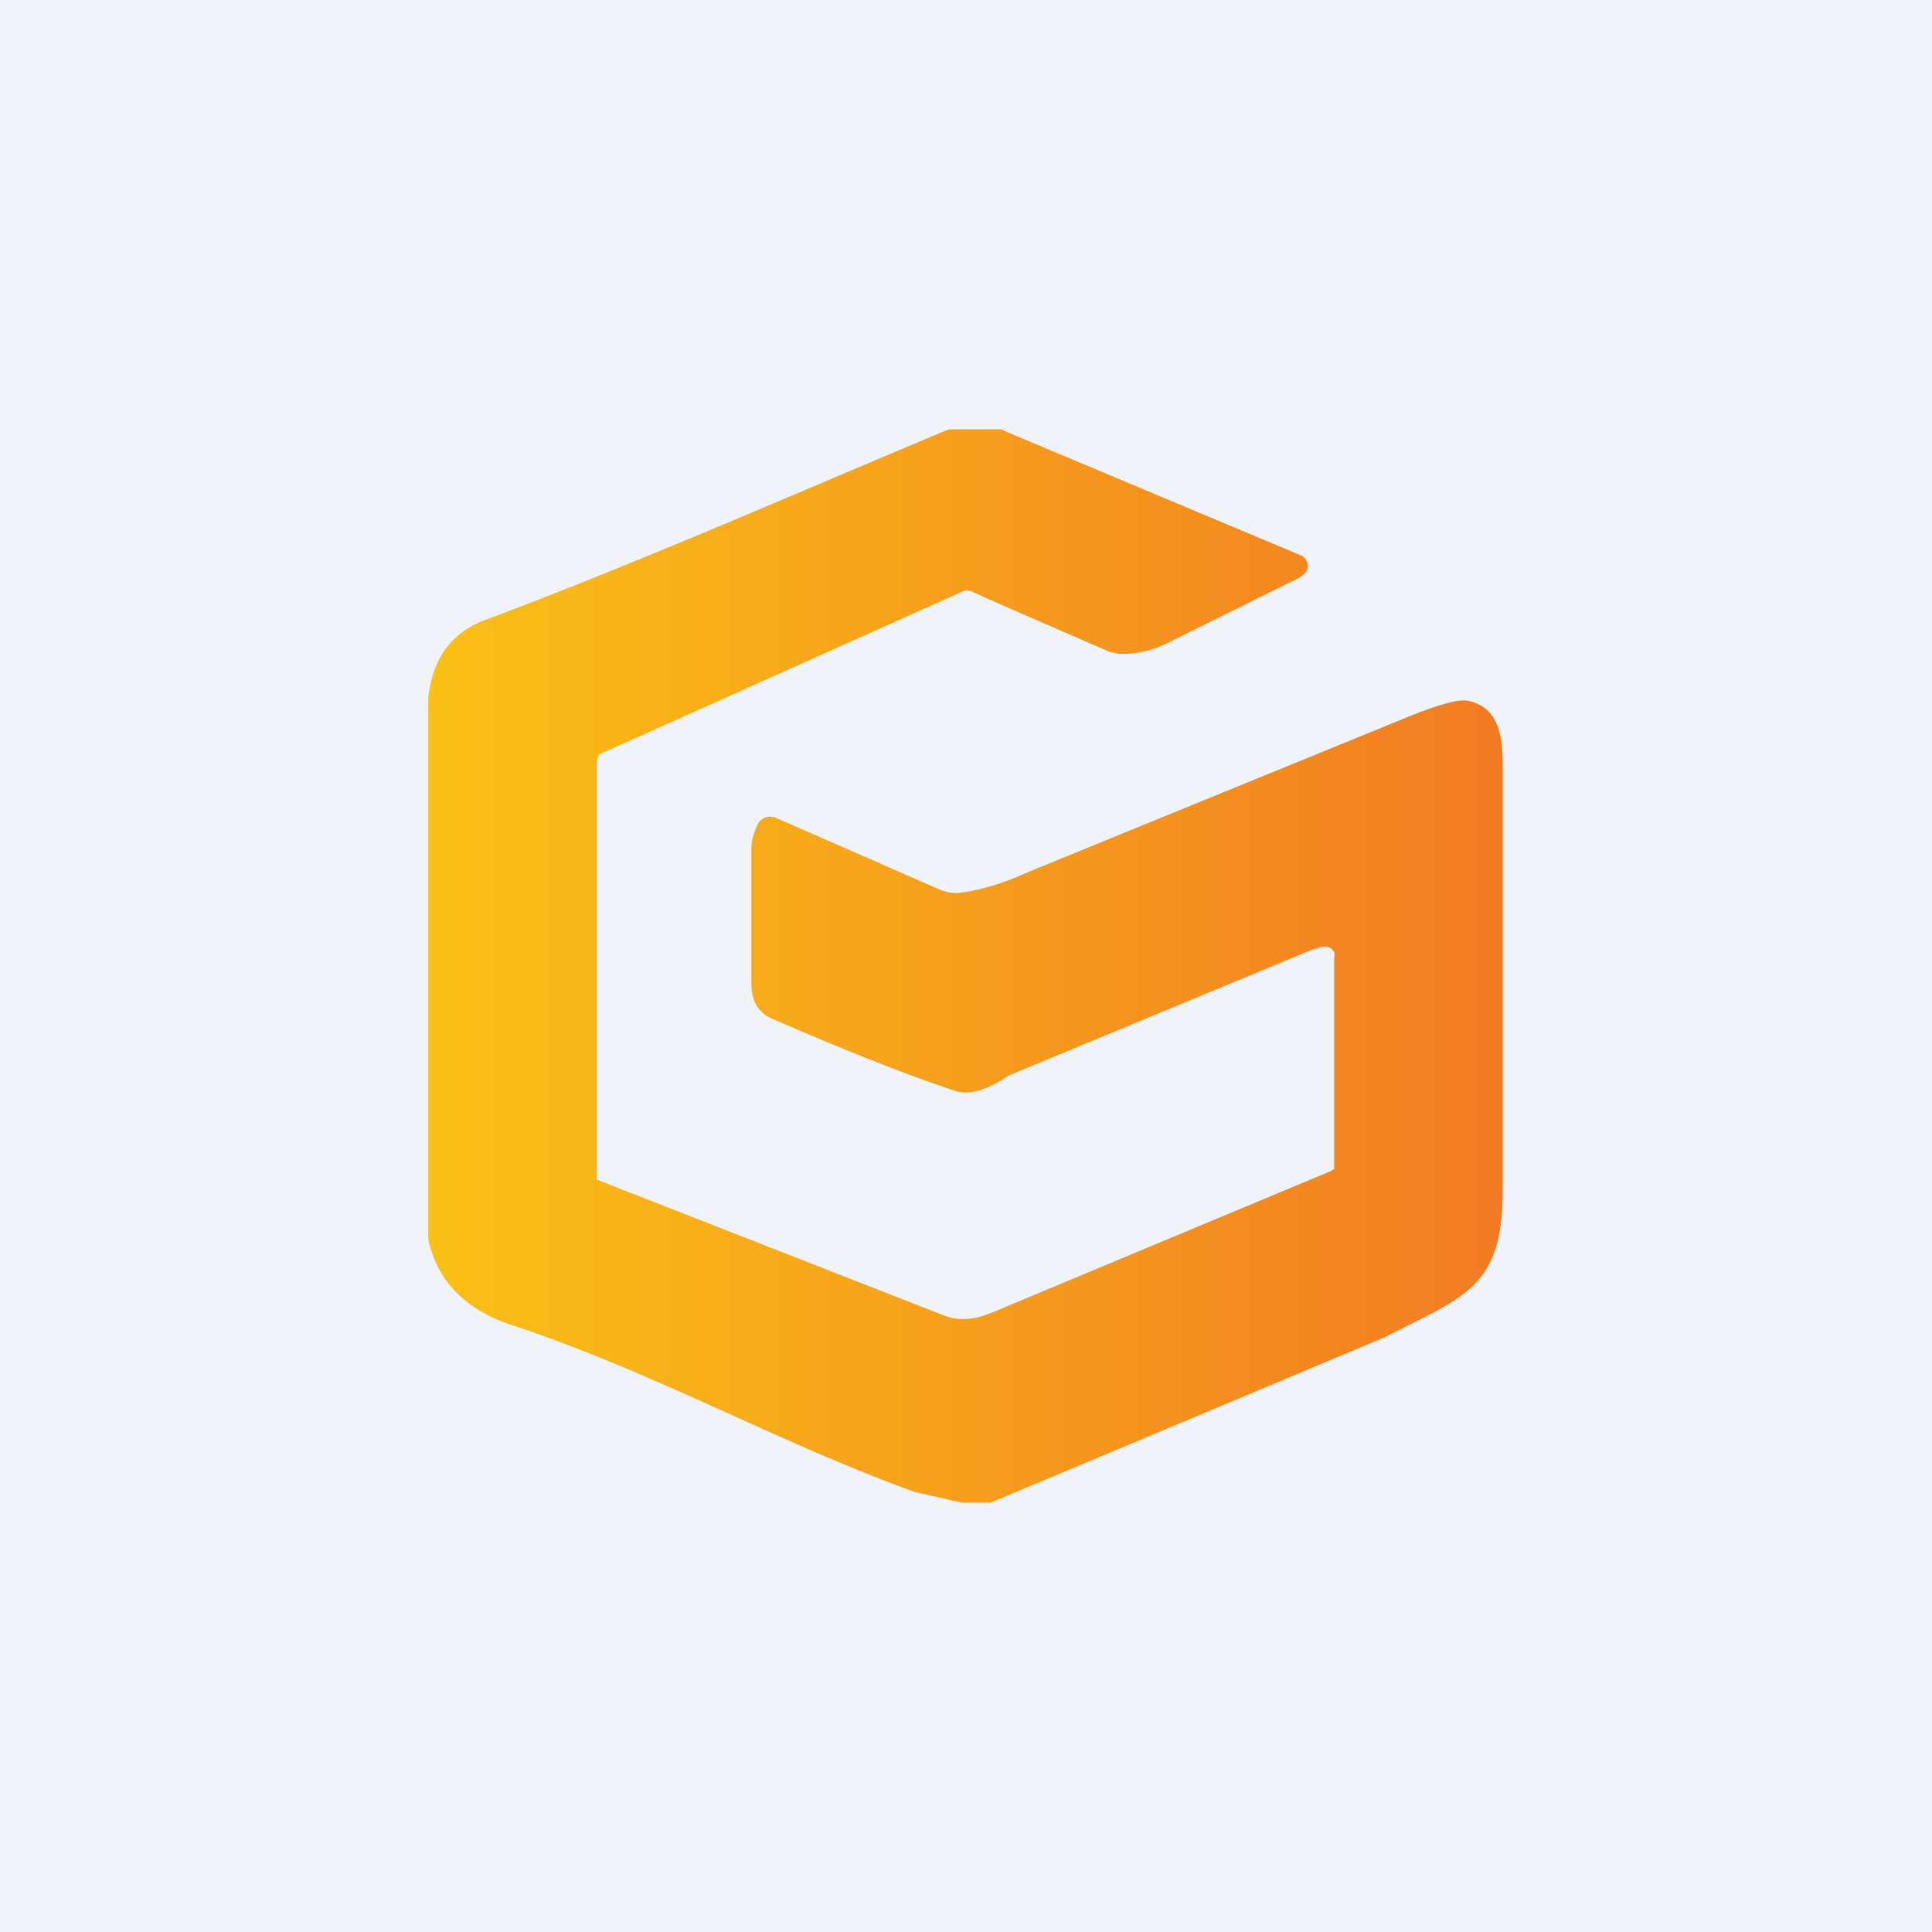 <!-- by TradingView --><svg width="18" height="18" viewBox="0 0 18 18" xmlns="http://www.w3.org/2000/svg"><path fill="#F0F3FA" d="M0 0h18v18H0z"/><path d="m9.33 4 .04.02 2.74 1.15a.11.11 0 0 1 .07.07.11.11 0 0 1-.02.1l-.05.04-1.25.62c-.15.07-.3.1-.45.09l-.08-.02-.92-.4-.36-.16a.1.1 0 0 0-.08 0L5.58 7.03l-.02.06v3.9l3.22 1.26c.14.06.29.05.46-.02l3.16-1.32.03-.02V8.92a.1.1 0 0 0 0-.05.11.11 0 0 0-.04-.04.12.12 0 0 0-.1 0l-.07.02-2.82 1.17c-.21.14-.38.19-.51.14-.55-.18-1.24-.47-1.7-.67C7.04 9.42 7 9.3 7 9.15V7.9c0-.06.02-.13.05-.2a.13.13 0 0 1 .07-.08.14.14 0 0 1 .11 0l1.53.67c.05.02.1.03.16.03.2-.02.43-.09.67-.2l3.55-1.45c.28-.11.45-.16.54-.14.28.06.32.32.32.59v3.98c0 .9-.36.98-1.1 1.36L9.23 14h-.27l-.44-.1c-1.27-.46-2.46-1.13-3.74-1.55-.43-.14-.7-.4-.79-.8V6.5c.04-.36.21-.6.52-.72C5.98 5.23 7.4 4.6 8.84 4h.49Z" fill="url(#a)"/><defs><linearGradient id="a" x1="4" y1="9" x2="14" y2="9" gradientUnits="userSpaceOnUse"><stop stop-color="#FAC016"/><stop offset="1" stop-color="#F27B22"/></linearGradient></defs></svg>